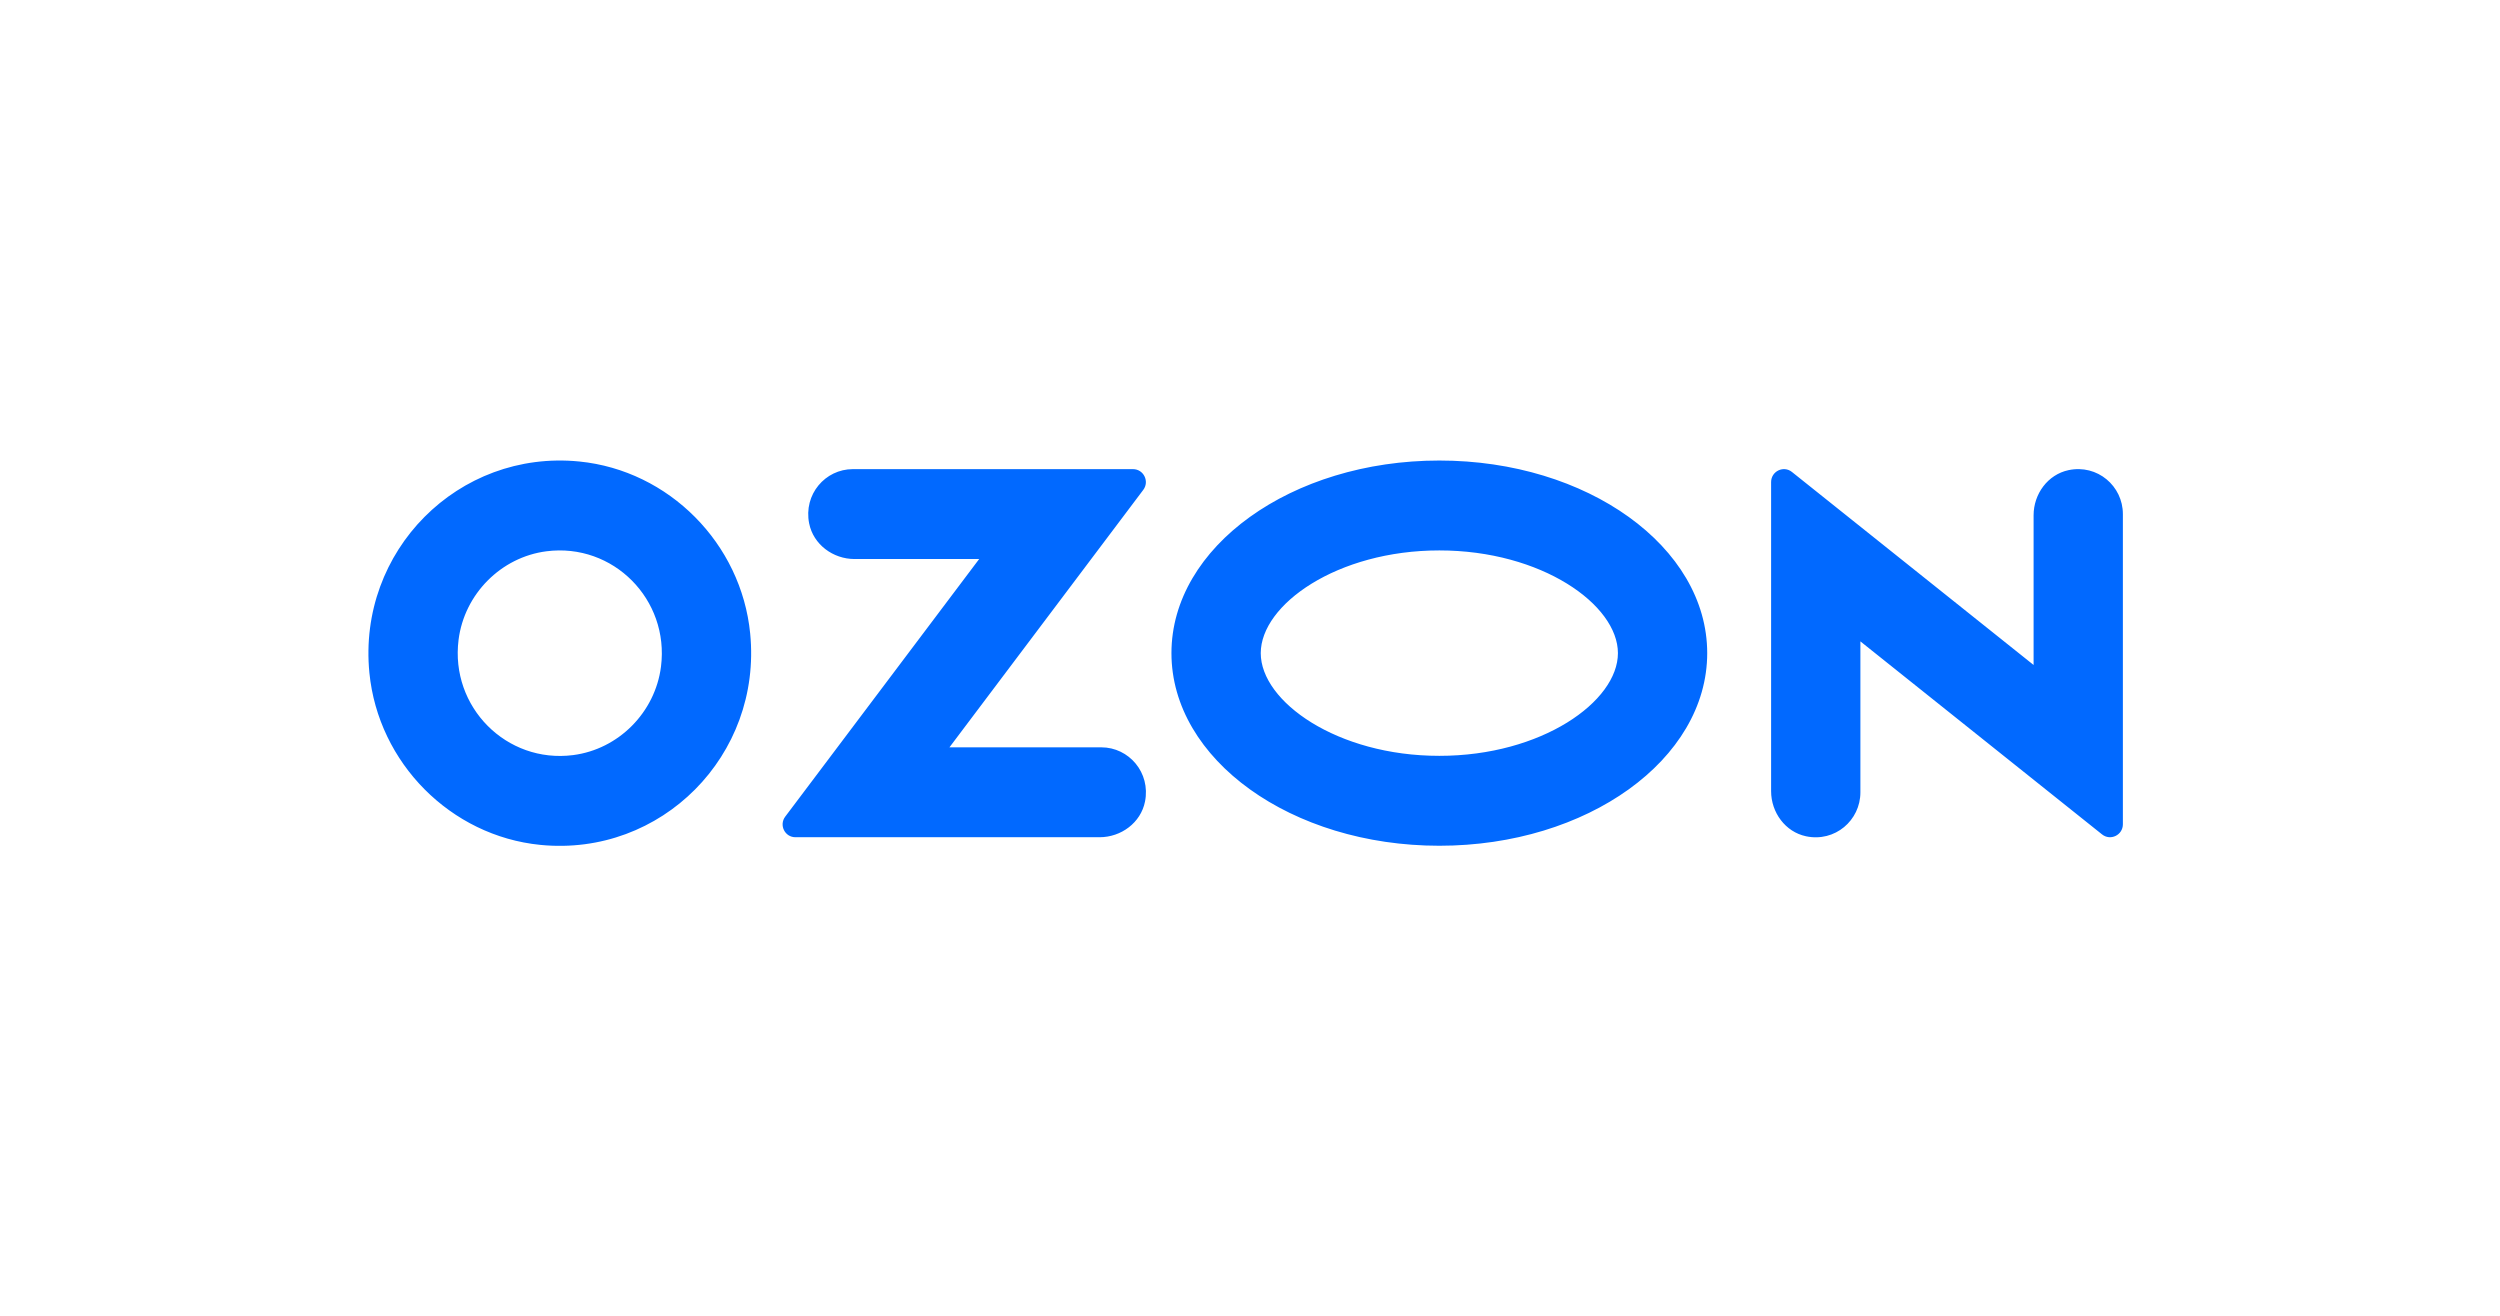 <svg width="190" height="100" viewBox="0 0 190 100" fill="none" xmlns="http://www.w3.org/2000/svg">
<rect width="190" height="100" fill="white"/>
<g clip-path="url(#clip0_4_76)">
<path d="M157.209 35.731C155.634 36.065 154.553 37.54 154.553 39.16V50.538L136.187 35.869C135.547 35.357 134.604 35.816 134.604 36.639V60.128C134.604 61.748 135.685 63.224 137.259 63.557C139.455 64.023 141.39 62.348 141.39 60.219V48.745L159.756 63.414C160.396 63.925 161.339 63.467 161.339 62.644V39.069C161.339 36.94 159.404 35.266 157.209 35.731ZM109.389 57.444C101.621 57.444 95.817 53.323 95.817 49.639C95.817 45.954 101.621 41.832 109.389 41.832C117.158 41.832 122.962 45.954 122.962 49.639C122.962 53.323 117.158 57.444 109.389 57.444ZM109.389 35C98.145 35 89.03 41.554 89.03 49.639C89.03 57.723 98.145 64.277 109.389 64.277C120.633 64.277 129.748 57.723 129.748 49.639C129.748 41.554 120.633 35 109.389 35ZM83.698 56.797H72.158L86.887 37.233C87.375 36.585 86.915 35.654 86.107 35.654H64.817C62.714 35.654 61.058 37.58 61.495 39.776C61.815 41.386 63.314 42.486 64.945 42.486H74.417L59.677 62.064C59.193 62.707 59.648 63.629 60.45 63.629H83.571C85.202 63.629 86.701 62.529 87.021 60.919C87.458 58.723 85.802 56.797 83.698 56.797ZM50.236 50.66C49.797 54.138 47.009 56.946 43.555 57.388C38.487 58.036 34.207 53.726 34.851 48.625C35.29 45.147 38.079 42.339 41.533 41.897C46.6 41.249 50.88 45.559 50.236 50.66ZM44.028 35.074C34.829 34.157 27.163 41.876 28.074 51.136C28.748 57.989 34.253 63.532 41.06 64.211C50.258 65.128 57.925 57.409 57.014 48.148C56.34 41.296 50.834 35.753 44.028 35.074Z" fill="#0169FF"/>
</g>
<defs>
<clipPath id="clip0_4_76">
<rect width="134" height="29.285" fill="white" transform="translate(28 35)"/>
</clipPath>
</defs>
</svg>
